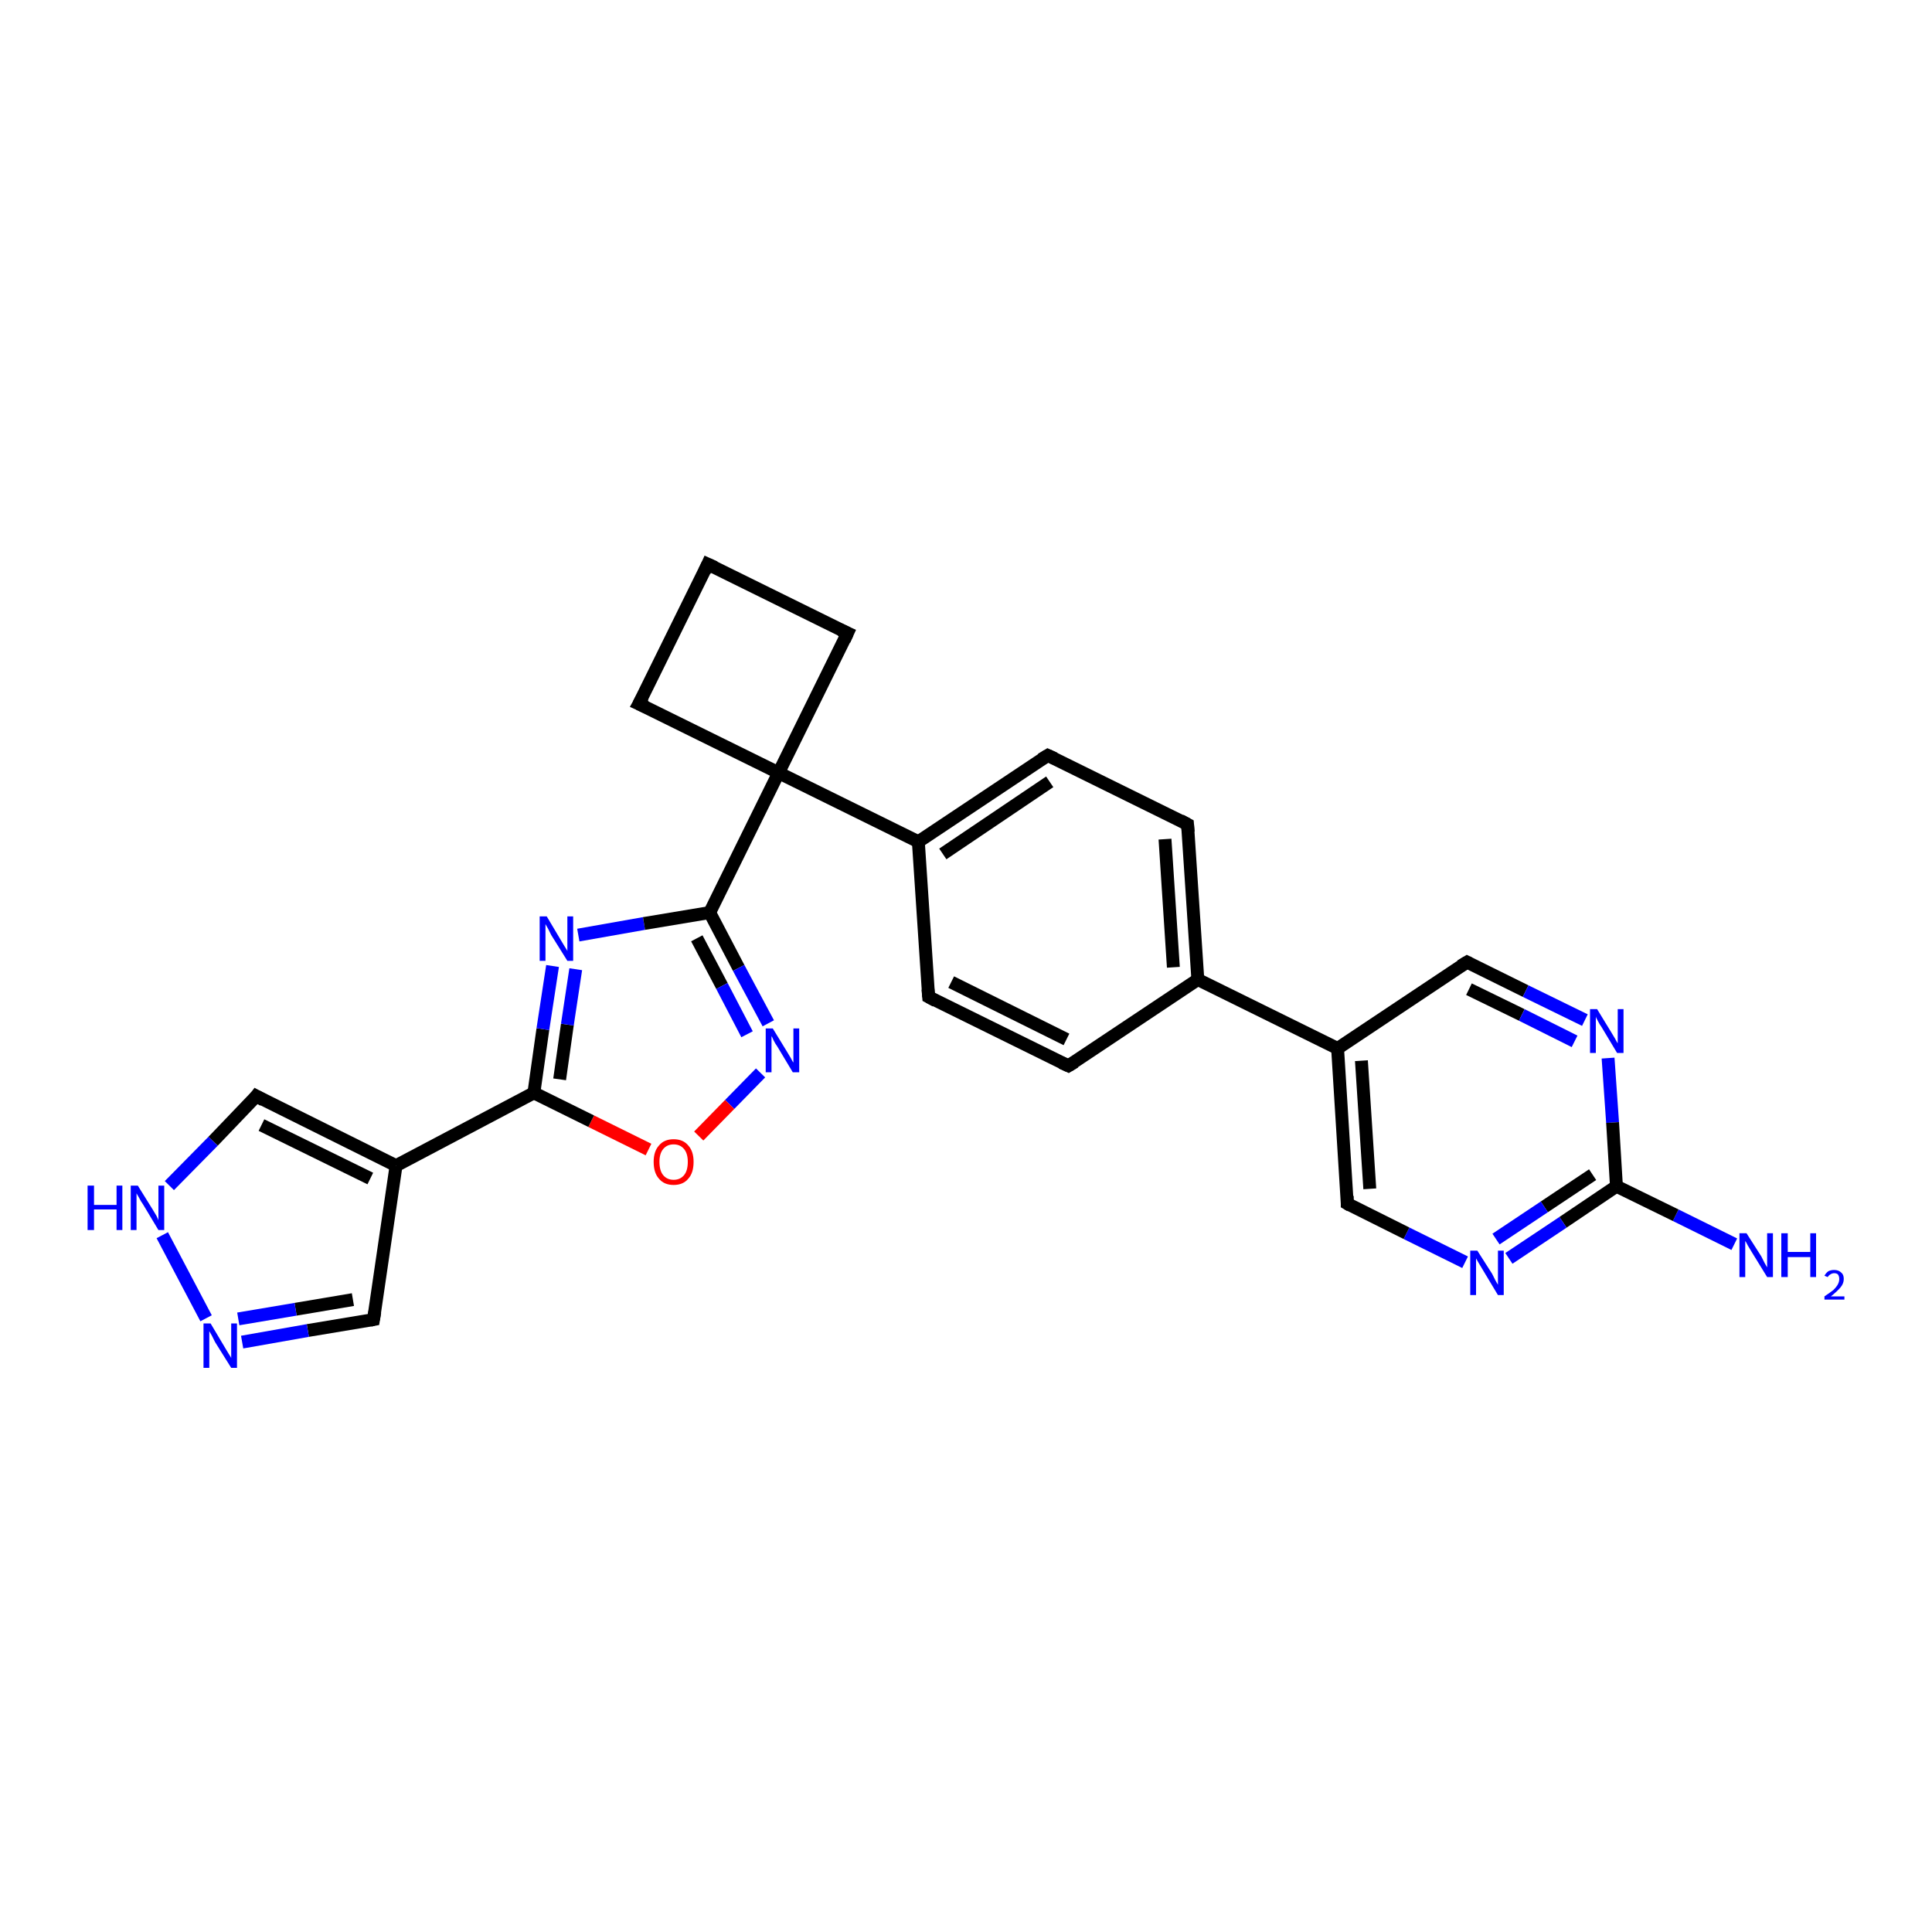 <?xml version='1.0' encoding='iso-8859-1'?>
<svg version='1.1' baseProfile='full'
              xmlns='http://www.w3.org/2000/svg'
                      xmlns:rdkit='http://www.rdkit.org/xml'
                      xmlns:xlink='http://www.w3.org/1999/xlink'
                  xml:space='preserve'
width='300px' height='300px' viewBox='0 0 300 300'>
<!-- END OF HEADER -->
<rect style='opacity:1.0;fill:#FFFFFF;stroke:none' width='300.0' height='300.0' x='0.0' y='0.0'> </rect>
<path class='bond-0 atom-0 atom-1' d='M 269.3,193.2 L 260.2,188.7' style='fill:none;fill-rule:evenodd;stroke:#0000FF;stroke-width:2.0px;stroke-linecap:butt;stroke-linejoin:miter;stroke-opacity:1' />
<path class='bond-0 atom-0 atom-1' d='M 260.2,188.7 L 251.0,184.2' style='fill:none;fill-rule:evenodd;stroke:#000000;stroke-width:2.0px;stroke-linecap:butt;stroke-linejoin:miter;stroke-opacity:1' />
<path class='bond-1 atom-1 atom-2' d='M 251.0,184.2 L 242.7,189.8' style='fill:none;fill-rule:evenodd;stroke:#000000;stroke-width:2.0px;stroke-linecap:butt;stroke-linejoin:miter;stroke-opacity:1' />
<path class='bond-1 atom-1 atom-2' d='M 242.7,189.8 L 234.3,195.4' style='fill:none;fill-rule:evenodd;stroke:#0000FF;stroke-width:2.0px;stroke-linecap:butt;stroke-linejoin:miter;stroke-opacity:1' />
<path class='bond-1 atom-1 atom-2' d='M 247.3,182.4 L 239.8,187.4' style='fill:none;fill-rule:evenodd;stroke:#000000;stroke-width:2.0px;stroke-linecap:butt;stroke-linejoin:miter;stroke-opacity:1' />
<path class='bond-1 atom-1 atom-2' d='M 239.8,187.4 L 232.3,192.4' style='fill:none;fill-rule:evenodd;stroke:#0000FF;stroke-width:2.0px;stroke-linecap:butt;stroke-linejoin:miter;stroke-opacity:1' />
<path class='bond-2 atom-2 atom-3' d='M 227.5,196.0 L 218.4,191.5' style='fill:none;fill-rule:evenodd;stroke:#0000FF;stroke-width:2.0px;stroke-linecap:butt;stroke-linejoin:miter;stroke-opacity:1' />
<path class='bond-2 atom-2 atom-3' d='M 218.4,191.5 L 209.2,186.9' style='fill:none;fill-rule:evenodd;stroke:#000000;stroke-width:2.0px;stroke-linecap:butt;stroke-linejoin:miter;stroke-opacity:1' />
<path class='bond-3 atom-3 atom-4' d='M 209.2,186.9 L 207.7,162.8' style='fill:none;fill-rule:evenodd;stroke:#000000;stroke-width:2.0px;stroke-linecap:butt;stroke-linejoin:miter;stroke-opacity:1' />
<path class='bond-3 atom-3 atom-4' d='M 212.7,184.6 L 211.4,164.7' style='fill:none;fill-rule:evenodd;stroke:#000000;stroke-width:2.0px;stroke-linecap:butt;stroke-linejoin:miter;stroke-opacity:1' />
<path class='bond-4 atom-4 atom-5' d='M 207.7,162.8 L 227.8,149.4' style='fill:none;fill-rule:evenodd;stroke:#000000;stroke-width:2.0px;stroke-linecap:butt;stroke-linejoin:miter;stroke-opacity:1' />
<path class='bond-5 atom-5 atom-6' d='M 227.8,149.4 L 236.9,153.9' style='fill:none;fill-rule:evenodd;stroke:#000000;stroke-width:2.0px;stroke-linecap:butt;stroke-linejoin:miter;stroke-opacity:1' />
<path class='bond-5 atom-5 atom-6' d='M 236.9,153.9 L 246.1,158.4' style='fill:none;fill-rule:evenodd;stroke:#0000FF;stroke-width:2.0px;stroke-linecap:butt;stroke-linejoin:miter;stroke-opacity:1' />
<path class='bond-5 atom-5 atom-6' d='M 228.1,153.6 L 236.3,157.6' style='fill:none;fill-rule:evenodd;stroke:#000000;stroke-width:2.0px;stroke-linecap:butt;stroke-linejoin:miter;stroke-opacity:1' />
<path class='bond-5 atom-5 atom-6' d='M 236.3,157.6 L 244.5,161.7' style='fill:none;fill-rule:evenodd;stroke:#0000FF;stroke-width:2.0px;stroke-linecap:butt;stroke-linejoin:miter;stroke-opacity:1' />
<path class='bond-6 atom-4 atom-7' d='M 207.7,162.8 L 186.0,152.1' style='fill:none;fill-rule:evenodd;stroke:#000000;stroke-width:2.0px;stroke-linecap:butt;stroke-linejoin:miter;stroke-opacity:1' />
<path class='bond-7 atom-7 atom-8' d='M 186.0,152.1 L 184.4,128.0' style='fill:none;fill-rule:evenodd;stroke:#000000;stroke-width:2.0px;stroke-linecap:butt;stroke-linejoin:miter;stroke-opacity:1' />
<path class='bond-7 atom-7 atom-8' d='M 182.2,150.2 L 180.9,130.3' style='fill:none;fill-rule:evenodd;stroke:#000000;stroke-width:2.0px;stroke-linecap:butt;stroke-linejoin:miter;stroke-opacity:1' />
<path class='bond-8 atom-8 atom-9' d='M 184.4,128.0 L 162.7,117.3' style='fill:none;fill-rule:evenodd;stroke:#000000;stroke-width:2.0px;stroke-linecap:butt;stroke-linejoin:miter;stroke-opacity:1' />
<path class='bond-9 atom-9 atom-10' d='M 162.7,117.3 L 142.6,130.7' style='fill:none;fill-rule:evenodd;stroke:#000000;stroke-width:2.0px;stroke-linecap:butt;stroke-linejoin:miter;stroke-opacity:1' />
<path class='bond-9 atom-9 atom-10' d='M 163.0,121.4 L 146.4,132.6' style='fill:none;fill-rule:evenodd;stroke:#000000;stroke-width:2.0px;stroke-linecap:butt;stroke-linejoin:miter;stroke-opacity:1' />
<path class='bond-10 atom-10 atom-11' d='M 142.6,130.7 L 144.2,154.8' style='fill:none;fill-rule:evenodd;stroke:#000000;stroke-width:2.0px;stroke-linecap:butt;stroke-linejoin:miter;stroke-opacity:1' />
<path class='bond-11 atom-11 atom-12' d='M 144.2,154.8 L 165.9,165.5' style='fill:none;fill-rule:evenodd;stroke:#000000;stroke-width:2.0px;stroke-linecap:butt;stroke-linejoin:miter;stroke-opacity:1' />
<path class='bond-11 atom-11 atom-12' d='M 147.7,152.5 L 165.6,161.4' style='fill:none;fill-rule:evenodd;stroke:#000000;stroke-width:2.0px;stroke-linecap:butt;stroke-linejoin:miter;stroke-opacity:1' />
<path class='bond-12 atom-10 atom-13' d='M 142.6,130.7 L 120.9,120.0' style='fill:none;fill-rule:evenodd;stroke:#000000;stroke-width:2.0px;stroke-linecap:butt;stroke-linejoin:miter;stroke-opacity:1' />
<path class='bond-13 atom-13 atom-14' d='M 120.9,120.0 L 131.6,98.3' style='fill:none;fill-rule:evenodd;stroke:#000000;stroke-width:2.0px;stroke-linecap:butt;stroke-linejoin:miter;stroke-opacity:1' />
<path class='bond-14 atom-14 atom-15' d='M 131.6,98.3 L 109.9,87.6' style='fill:none;fill-rule:evenodd;stroke:#000000;stroke-width:2.0px;stroke-linecap:butt;stroke-linejoin:miter;stroke-opacity:1' />
<path class='bond-15 atom-15 atom-16' d='M 109.9,87.6 L 99.2,109.3' style='fill:none;fill-rule:evenodd;stroke:#000000;stroke-width:2.0px;stroke-linecap:butt;stroke-linejoin:miter;stroke-opacity:1' />
<path class='bond-16 atom-13 atom-17' d='M 120.9,120.0 L 110.2,141.7' style='fill:none;fill-rule:evenodd;stroke:#000000;stroke-width:2.0px;stroke-linecap:butt;stroke-linejoin:miter;stroke-opacity:1' />
<path class='bond-17 atom-17 atom-18' d='M 110.2,141.7 L 114.7,150.3' style='fill:none;fill-rule:evenodd;stroke:#000000;stroke-width:2.0px;stroke-linecap:butt;stroke-linejoin:miter;stroke-opacity:1' />
<path class='bond-17 atom-17 atom-18' d='M 114.7,150.3 L 119.3,158.9' style='fill:none;fill-rule:evenodd;stroke:#0000FF;stroke-width:2.0px;stroke-linecap:butt;stroke-linejoin:miter;stroke-opacity:1' />
<path class='bond-17 atom-17 atom-18' d='M 108.2,145.7 L 112.1,153.1' style='fill:none;fill-rule:evenodd;stroke:#000000;stroke-width:2.0px;stroke-linecap:butt;stroke-linejoin:miter;stroke-opacity:1' />
<path class='bond-17 atom-17 atom-18' d='M 112.1,153.1 L 116.0,160.6' style='fill:none;fill-rule:evenodd;stroke:#0000FF;stroke-width:2.0px;stroke-linecap:butt;stroke-linejoin:miter;stroke-opacity:1' />
<path class='bond-18 atom-18 atom-19' d='M 118.1,166.6 L 113.3,171.5' style='fill:none;fill-rule:evenodd;stroke:#0000FF;stroke-width:2.0px;stroke-linecap:butt;stroke-linejoin:miter;stroke-opacity:1' />
<path class='bond-18 atom-18 atom-19' d='M 113.3,171.5 L 108.5,176.4' style='fill:none;fill-rule:evenodd;stroke:#FF0000;stroke-width:2.0px;stroke-linecap:butt;stroke-linejoin:miter;stroke-opacity:1' />
<path class='bond-19 atom-19 atom-20' d='M 100.7,178.5 L 91.8,174.1' style='fill:none;fill-rule:evenodd;stroke:#FF0000;stroke-width:2.0px;stroke-linecap:butt;stroke-linejoin:miter;stroke-opacity:1' />
<path class='bond-19 atom-19 atom-20' d='M 91.8,174.1 L 82.9,169.7' style='fill:none;fill-rule:evenodd;stroke:#000000;stroke-width:2.0px;stroke-linecap:butt;stroke-linejoin:miter;stroke-opacity:1' />
<path class='bond-20 atom-20 atom-21' d='M 82.9,169.7 L 84.3,159.8' style='fill:none;fill-rule:evenodd;stroke:#000000;stroke-width:2.0px;stroke-linecap:butt;stroke-linejoin:miter;stroke-opacity:1' />
<path class='bond-20 atom-20 atom-21' d='M 84.3,159.8 L 85.8,150.0' style='fill:none;fill-rule:evenodd;stroke:#0000FF;stroke-width:2.0px;stroke-linecap:butt;stroke-linejoin:miter;stroke-opacity:1' />
<path class='bond-20 atom-20 atom-21' d='M 86.9,167.6 L 88.1,159.1' style='fill:none;fill-rule:evenodd;stroke:#000000;stroke-width:2.0px;stroke-linecap:butt;stroke-linejoin:miter;stroke-opacity:1' />
<path class='bond-20 atom-20 atom-21' d='M 88.1,159.1 L 89.4,150.5' style='fill:none;fill-rule:evenodd;stroke:#0000FF;stroke-width:2.0px;stroke-linecap:butt;stroke-linejoin:miter;stroke-opacity:1' />
<path class='bond-21 atom-20 atom-22' d='M 82.9,169.7 L 61.5,181.0' style='fill:none;fill-rule:evenodd;stroke:#000000;stroke-width:2.0px;stroke-linecap:butt;stroke-linejoin:miter;stroke-opacity:1' />
<path class='bond-22 atom-22 atom-23' d='M 61.5,181.0 L 58.0,204.9' style='fill:none;fill-rule:evenodd;stroke:#000000;stroke-width:2.0px;stroke-linecap:butt;stroke-linejoin:miter;stroke-opacity:1' />
<path class='bond-23 atom-23 atom-24' d='M 58.0,204.9 L 47.8,206.6' style='fill:none;fill-rule:evenodd;stroke:#000000;stroke-width:2.0px;stroke-linecap:butt;stroke-linejoin:miter;stroke-opacity:1' />
<path class='bond-23 atom-23 atom-24' d='M 47.8,206.6 L 37.6,208.4' style='fill:none;fill-rule:evenodd;stroke:#0000FF;stroke-width:2.0px;stroke-linecap:butt;stroke-linejoin:miter;stroke-opacity:1' />
<path class='bond-23 atom-23 atom-24' d='M 54.8,201.8 L 45.9,203.3' style='fill:none;fill-rule:evenodd;stroke:#000000;stroke-width:2.0px;stroke-linecap:butt;stroke-linejoin:miter;stroke-opacity:1' />
<path class='bond-23 atom-23 atom-24' d='M 45.9,203.3 L 37.0,204.8' style='fill:none;fill-rule:evenodd;stroke:#0000FF;stroke-width:2.0px;stroke-linecap:butt;stroke-linejoin:miter;stroke-opacity:1' />
<path class='bond-24 atom-24 atom-25' d='M 32.0,204.7 L 25.2,191.8' style='fill:none;fill-rule:evenodd;stroke:#0000FF;stroke-width:2.0px;stroke-linecap:butt;stroke-linejoin:miter;stroke-opacity:1' />
<path class='bond-25 atom-25 atom-26' d='M 26.3,184.1 L 33.1,177.2' style='fill:none;fill-rule:evenodd;stroke:#0000FF;stroke-width:2.0px;stroke-linecap:butt;stroke-linejoin:miter;stroke-opacity:1' />
<path class='bond-25 atom-25 atom-26' d='M 33.1,177.2 L 39.8,170.2' style='fill:none;fill-rule:evenodd;stroke:#000000;stroke-width:2.0px;stroke-linecap:butt;stroke-linejoin:miter;stroke-opacity:1' />
<path class='bond-26 atom-6 atom-1' d='M 249.7,164.3 L 250.4,174.3' style='fill:none;fill-rule:evenodd;stroke:#0000FF;stroke-width:2.0px;stroke-linecap:butt;stroke-linejoin:miter;stroke-opacity:1' />
<path class='bond-26 atom-6 atom-1' d='M 250.4,174.3 L 251.0,184.2' style='fill:none;fill-rule:evenodd;stroke:#000000;stroke-width:2.0px;stroke-linecap:butt;stroke-linejoin:miter;stroke-opacity:1' />
<path class='bond-27 atom-12 atom-7' d='M 165.9,165.5 L 186.0,152.1' style='fill:none;fill-rule:evenodd;stroke:#000000;stroke-width:2.0px;stroke-linecap:butt;stroke-linejoin:miter;stroke-opacity:1' />
<path class='bond-28 atom-16 atom-13' d='M 99.2,109.3 L 120.9,120.0' style='fill:none;fill-rule:evenodd;stroke:#000000;stroke-width:2.0px;stroke-linecap:butt;stroke-linejoin:miter;stroke-opacity:1' />
<path class='bond-29 atom-21 atom-17' d='M 89.8,145.2 L 100.0,143.4' style='fill:none;fill-rule:evenodd;stroke:#0000FF;stroke-width:2.0px;stroke-linecap:butt;stroke-linejoin:miter;stroke-opacity:1' />
<path class='bond-29 atom-21 atom-17' d='M 100.0,143.4 L 110.2,141.7' style='fill:none;fill-rule:evenodd;stroke:#000000;stroke-width:2.0px;stroke-linecap:butt;stroke-linejoin:miter;stroke-opacity:1' />
<path class='bond-30 atom-26 atom-22' d='M 39.8,170.2 L 61.5,181.0' style='fill:none;fill-rule:evenodd;stroke:#000000;stroke-width:2.0px;stroke-linecap:butt;stroke-linejoin:miter;stroke-opacity:1' />
<path class='bond-30 atom-26 atom-22' d='M 40.6,174.7 L 57.5,183.0' style='fill:none;fill-rule:evenodd;stroke:#000000;stroke-width:2.0px;stroke-linecap:butt;stroke-linejoin:miter;stroke-opacity:1' />
<path d='M 209.7,187.2 L 209.2,186.9 L 209.2,185.7' style='fill:none;stroke:#000000;stroke-width:2.0px;stroke-linecap:butt;stroke-linejoin:miter;stroke-opacity:1;' />
<path d='M 226.8,150.0 L 227.8,149.4 L 228.2,149.6' style='fill:none;stroke:#000000;stroke-width:2.0px;stroke-linecap:butt;stroke-linejoin:miter;stroke-opacity:1;' />
<path d='M 184.5,129.2 L 184.4,128.0 L 183.3,127.4' style='fill:none;stroke:#000000;stroke-width:2.0px;stroke-linecap:butt;stroke-linejoin:miter;stroke-opacity:1;' />
<path d='M 163.8,117.8 L 162.7,117.3 L 161.7,117.9' style='fill:none;stroke:#000000;stroke-width:2.0px;stroke-linecap:butt;stroke-linejoin:miter;stroke-opacity:1;' />
<path d='M 144.1,153.6 L 144.2,154.8 L 145.3,155.4' style='fill:none;stroke:#000000;stroke-width:2.0px;stroke-linecap:butt;stroke-linejoin:miter;stroke-opacity:1;' />
<path d='M 164.8,165.0 L 165.9,165.5 L 166.9,164.9' style='fill:none;stroke:#000000;stroke-width:2.0px;stroke-linecap:butt;stroke-linejoin:miter;stroke-opacity:1;' />
<path d='M 131.1,99.4 L 131.6,98.3 L 130.5,97.8' style='fill:none;stroke:#000000;stroke-width:2.0px;stroke-linecap:butt;stroke-linejoin:miter;stroke-opacity:1;' />
<path d='M 111.0,88.1 L 109.9,87.6 L 109.4,88.7' style='fill:none;stroke:#000000;stroke-width:2.0px;stroke-linecap:butt;stroke-linejoin:miter;stroke-opacity:1;' />
<path d='M 99.8,108.2 L 99.2,109.3 L 100.3,109.8' style='fill:none;stroke:#000000;stroke-width:2.0px;stroke-linecap:butt;stroke-linejoin:miter;stroke-opacity:1;' />
<path d='M 58.2,203.7 L 58.0,204.9 L 57.5,205.0' style='fill:none;stroke:#000000;stroke-width:2.0px;stroke-linecap:butt;stroke-linejoin:miter;stroke-opacity:1;' />
<path d='M 39.5,170.6 L 39.8,170.2 L 40.9,170.8' style='fill:none;stroke:#000000;stroke-width:2.0px;stroke-linecap:butt;stroke-linejoin:miter;stroke-opacity:1;' />
<path class='atom-0' d='M 271.2 191.5
L 273.5 195.1
Q 273.7 195.5, 274.0 196.1
Q 274.4 196.8, 274.4 196.8
L 274.4 191.5
L 275.3 191.5
L 275.3 198.3
L 274.4 198.3
L 272.0 194.4
Q 271.7 193.9, 271.4 193.4
Q 271.1 192.8, 271.0 192.7
L 271.0 198.3
L 270.1 198.3
L 270.1 191.5
L 271.2 191.5
' fill='#0000FF'/>
<path class='atom-0' d='M 276.6 191.5
L 277.6 191.5
L 277.6 194.4
L 281.1 194.4
L 281.1 191.5
L 282.0 191.5
L 282.0 198.3
L 281.1 198.3
L 281.1 195.2
L 277.6 195.2
L 277.6 198.3
L 276.6 198.3
L 276.6 191.5
' fill='#0000FF'/>
<path class='atom-0' d='M 283.3 198.1
Q 283.5 197.7, 283.9 197.4
Q 284.3 197.2, 284.8 197.2
Q 285.5 197.2, 285.9 197.6
Q 286.3 197.9, 286.3 198.6
Q 286.3 199.3, 285.8 199.9
Q 285.3 200.5, 284.3 201.3
L 286.4 201.3
L 286.4 201.8
L 283.3 201.8
L 283.3 201.3
Q 284.2 200.7, 284.7 200.3
Q 285.2 199.8, 285.4 199.4
Q 285.6 199.0, 285.6 198.6
Q 285.6 198.2, 285.4 197.9
Q 285.2 197.7, 284.8 197.7
Q 284.5 197.7, 284.2 197.9
Q 284.0 198.0, 283.8 198.3
L 283.3 198.1
' fill='#0000FF'/>
<path class='atom-2' d='M 229.4 194.2
L 231.7 197.8
Q 231.9 198.2, 232.2 198.8
Q 232.6 199.5, 232.6 199.5
L 232.6 194.2
L 233.5 194.2
L 233.5 201.1
L 232.6 201.1
L 230.2 197.1
Q 229.9 196.6, 229.6 196.1
Q 229.3 195.6, 229.2 195.4
L 229.2 201.1
L 228.3 201.1
L 228.3 194.2
L 229.4 194.2
' fill='#0000FF'/>
<path class='atom-6' d='M 248.0 156.7
L 250.2 160.3
Q 250.4 160.6, 250.8 161.3
Q 251.1 161.9, 251.2 162.0
L 251.2 156.7
L 252.1 156.7
L 252.1 163.5
L 251.1 163.5
L 248.7 159.5
Q 248.4 159.1, 248.1 158.5
Q 247.8 158.0, 247.8 157.8
L 247.8 163.5
L 246.9 163.5
L 246.9 156.7
L 248.0 156.7
' fill='#0000FF'/>
<path class='atom-18' d='M 120.0 159.7
L 122.2 163.3
Q 122.4 163.6, 122.8 164.3
Q 123.1 164.9, 123.2 165.0
L 123.2 159.7
L 124.1 159.7
L 124.1 166.5
L 123.1 166.5
L 120.7 162.5
Q 120.4 162.1, 120.1 161.5
Q 119.9 161.0, 119.8 160.9
L 119.8 166.5
L 118.9 166.5
L 118.9 159.7
L 120.0 159.7
' fill='#0000FF'/>
<path class='atom-19' d='M 101.5 180.4
Q 101.5 178.8, 102.3 177.9
Q 103.1 176.9, 104.6 176.9
Q 106.1 176.9, 106.9 177.9
Q 107.7 178.8, 107.7 180.4
Q 107.7 182.1, 106.9 183.0
Q 106.1 184.0, 104.6 184.0
Q 103.1 184.0, 102.3 183.0
Q 101.5 182.1, 101.5 180.4
M 104.6 183.2
Q 105.6 183.2, 106.2 182.5
Q 106.8 181.8, 106.8 180.4
Q 106.8 179.1, 106.2 178.4
Q 105.6 177.7, 104.6 177.7
Q 103.6 177.7, 103.0 178.4
Q 102.4 179.1, 102.4 180.4
Q 102.4 181.8, 103.0 182.5
Q 103.6 183.2, 104.6 183.2
' fill='#FF0000'/>
<path class='atom-21' d='M 84.9 142.3
L 87.1 146.0
Q 87.3 146.3, 87.7 147.0
Q 88.1 147.6, 88.1 147.7
L 88.1 142.3
L 89.0 142.3
L 89.0 149.2
L 88.1 149.2
L 85.6 145.2
Q 85.4 144.8, 85.1 144.2
Q 84.8 143.7, 84.7 143.5
L 84.7 149.2
L 83.8 149.2
L 83.8 142.3
L 84.9 142.3
' fill='#0000FF'/>
<path class='atom-24' d='M 32.7 205.5
L 34.9 209.2
Q 35.1 209.5, 35.5 210.2
Q 35.9 210.8, 35.9 210.9
L 35.9 205.5
L 36.8 205.5
L 36.8 212.4
L 35.9 212.4
L 33.4 208.4
Q 33.2 208.0, 32.9 207.4
Q 32.6 206.9, 32.5 206.7
L 32.5 212.4
L 31.6 212.4
L 31.6 205.5
L 32.7 205.5
' fill='#0000FF'/>
<path class='atom-25' d='M 13.6 184.1
L 14.6 184.1
L 14.6 187.1
L 18.1 187.1
L 18.1 184.1
L 19.0 184.1
L 19.0 191.0
L 18.1 191.0
L 18.1 187.8
L 14.6 187.8
L 14.6 191.0
L 13.6 191.0
L 13.6 184.1
' fill='#0000FF'/>
<path class='atom-25' d='M 21.4 184.1
L 23.7 187.8
Q 23.9 188.1, 24.3 188.8
Q 24.6 189.4, 24.6 189.5
L 24.6 184.1
L 25.5 184.1
L 25.5 191.0
L 24.6 191.0
L 22.2 187.0
Q 21.9 186.6, 21.6 186.0
Q 21.3 185.5, 21.2 185.3
L 21.2 191.0
L 20.3 191.0
L 20.3 184.1
L 21.4 184.1
' fill='#0000FF'/>
</svg>
